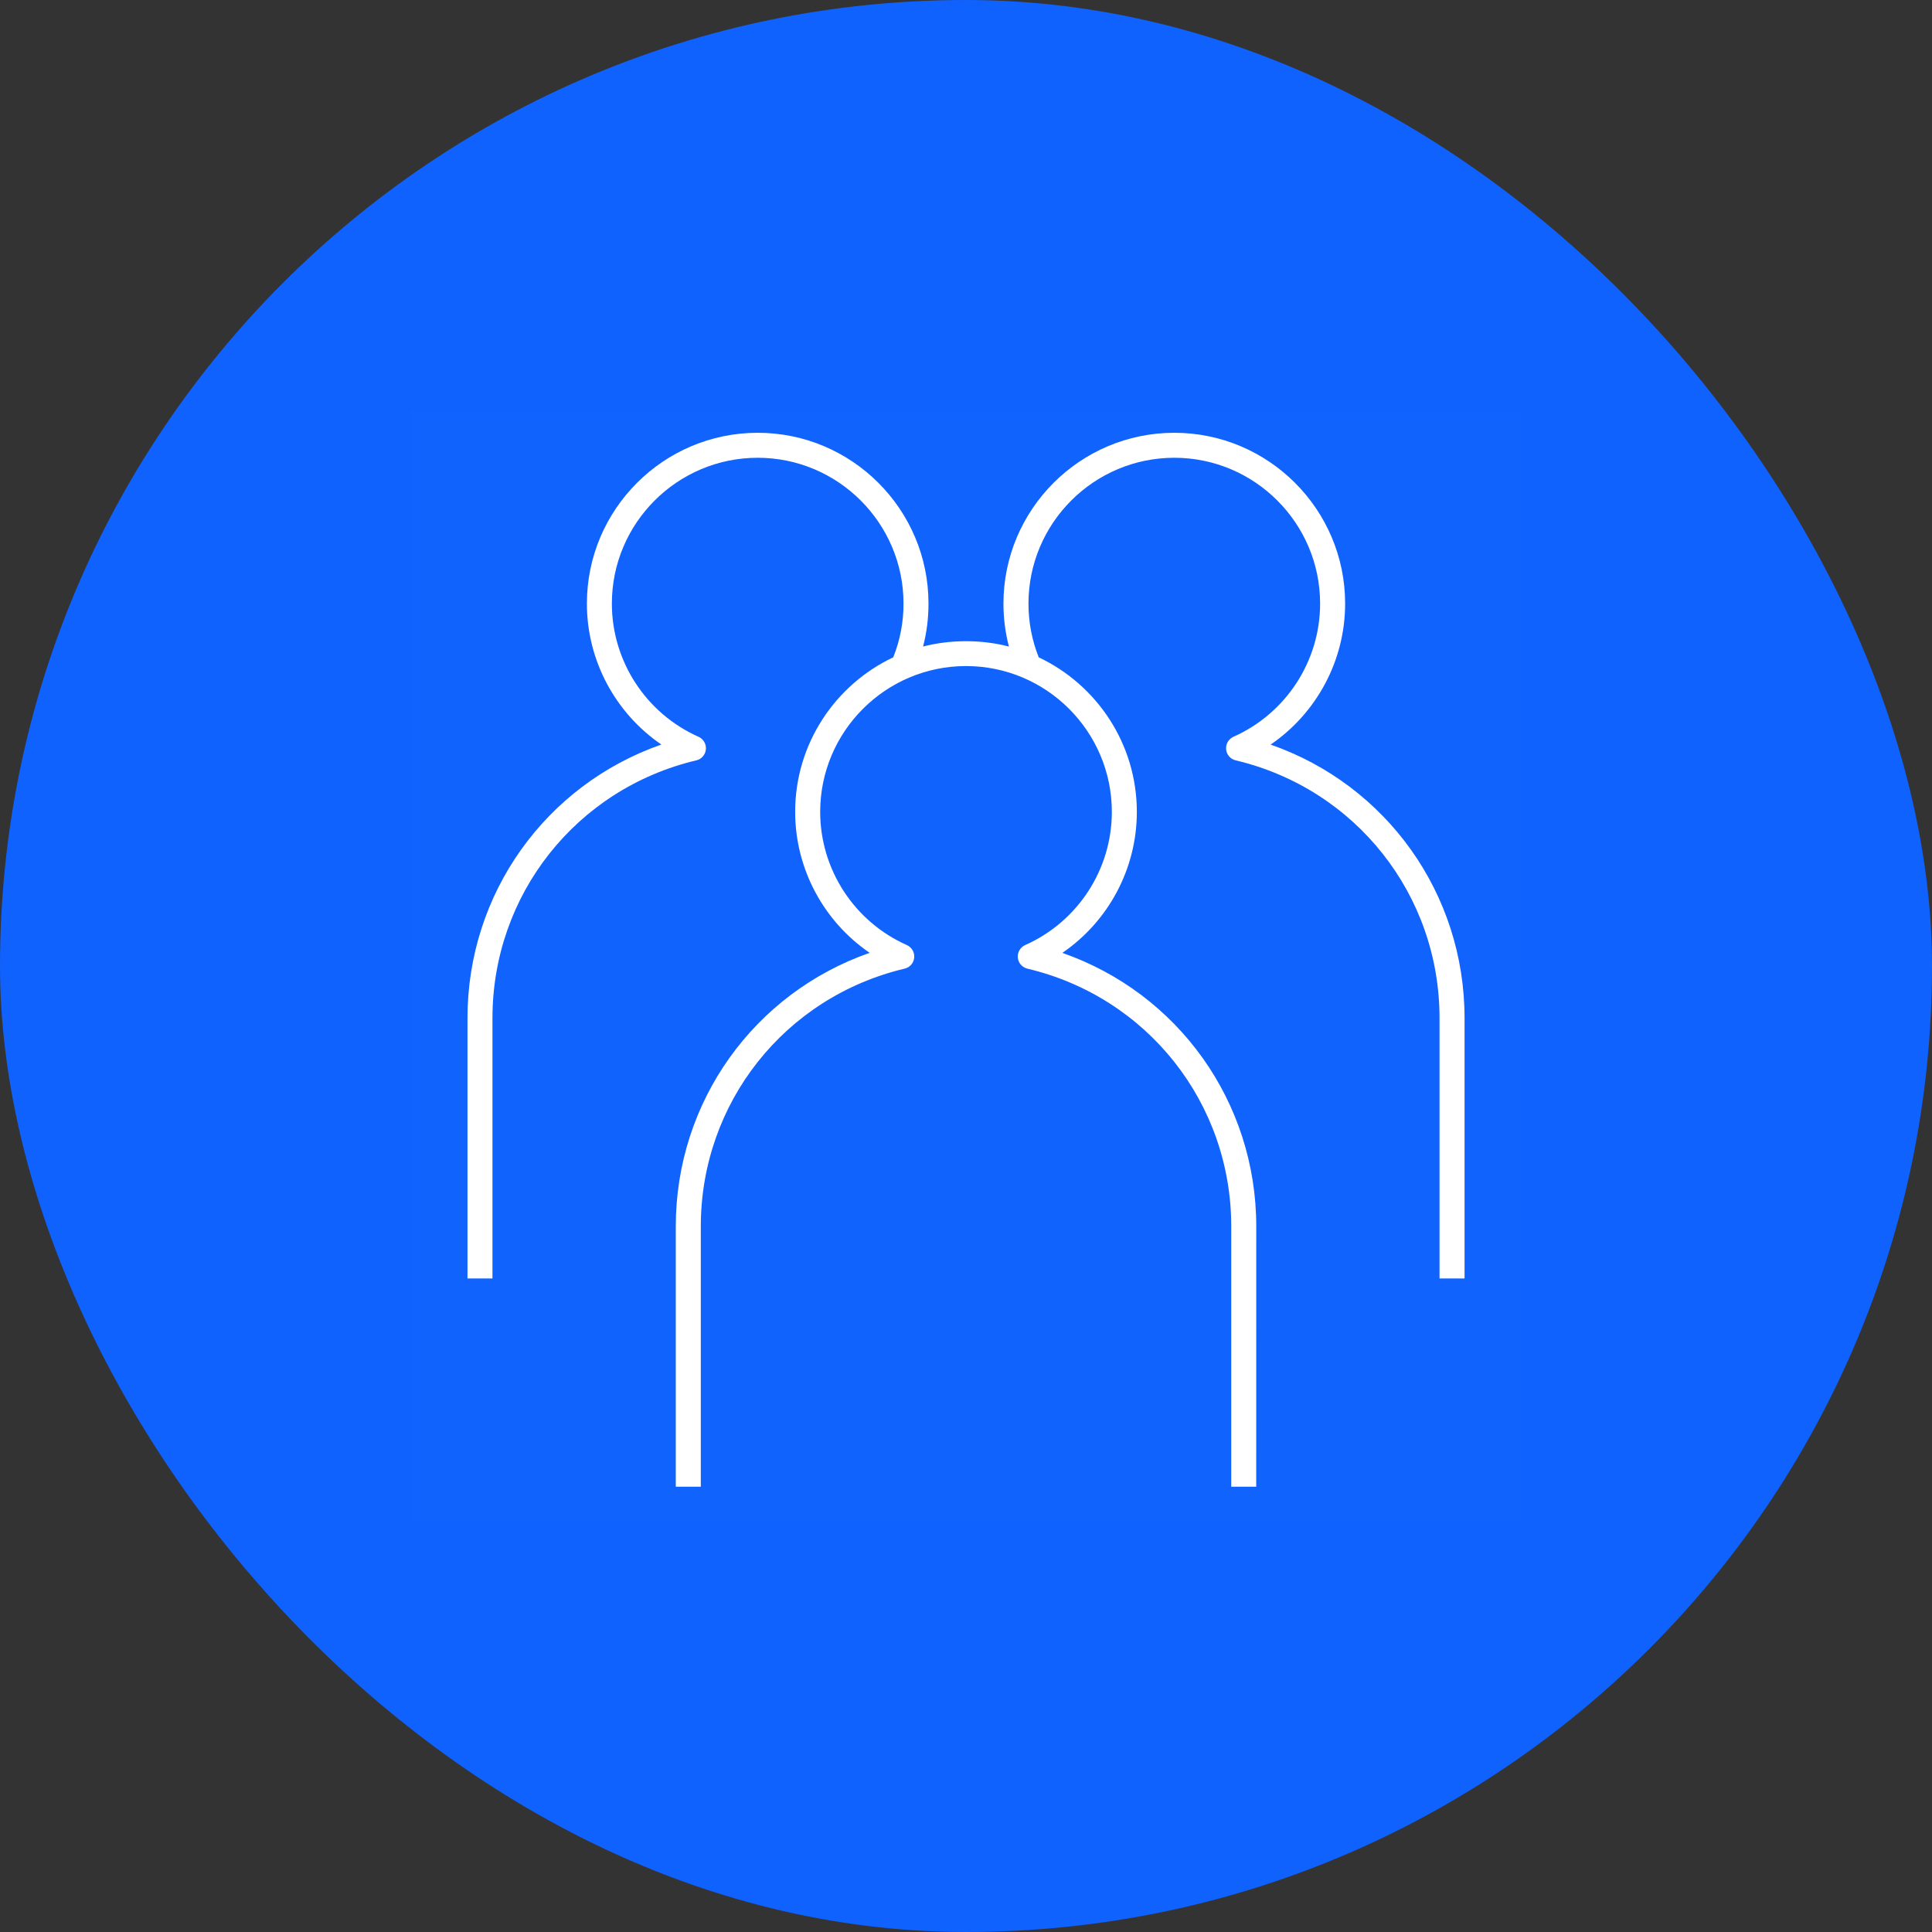 <svg width="80" height="80" viewBox="0 0 80 80" fill="none" xmlns="http://www.w3.org/2000/svg">
<rect x="0" y="0" width="80" height="80" fill="#333333" stroke="none"/>
<rect width="80" height="80" rx="40" fill="#0F62FE"/>
<rect width="46" height="46" transform="translate(17 17)" fill="white" fill-opacity="0.01" style="mix-blend-mode:multiply"/>
<path d="M52.017 61.562H50.983V50.781C50.983 45.675 47.512 41.288 42.541 40.109C42.326 40.057 42.166 39.875 42.146 39.655C42.125 39.434 42.248 39.224 42.451 39.133C44.632 38.163 46.039 35.998 46.039 33.619C46.039 30.29 43.331 27.58 40.001 27.58C36.672 27.58 33.962 30.288 33.962 33.619C33.962 35.998 35.371 38.164 37.55 39.133C37.753 39.224 37.877 39.434 37.855 39.655C37.835 39.875 37.676 40.059 37.46 40.109C32.489 41.288 29.019 45.675 29.019 50.781V61.562H27.983V50.781C27.983 45.618 31.227 41.124 36.011 39.455C34.105 38.151 32.926 35.975 32.926 33.617C32.926 30.794 34.589 28.351 36.988 27.218C37.27 26.512 37.413 25.764 37.413 24.994C37.413 21.665 34.704 18.955 31.375 18.955C28.046 18.955 25.336 21.663 25.336 24.994C25.336 27.374 26.745 29.539 28.924 30.508C29.128 30.599 29.249 30.809 29.229 31.03C29.209 31.25 29.049 31.434 28.834 31.484C23.863 32.663 20.392 37.05 20.392 42.156V52.938H19.358V42.156C19.358 36.993 22.602 32.499 27.386 30.83C25.48 29.526 24.302 27.35 24.302 24.994C24.302 21.094 27.475 17.921 31.375 17.921C35.275 17.921 38.447 21.094 38.447 24.994C38.447 25.601 38.373 26.196 38.222 26.772C39.359 26.477 40.641 26.477 41.777 26.772C41.627 26.196 41.551 25.601 41.551 24.994C41.551 21.094 44.725 17.921 48.625 17.921C52.525 17.921 55.699 21.094 55.699 24.994C55.699 27.351 54.52 29.528 52.614 30.832C57.4 32.501 60.644 36.994 60.644 42.158V52.938H59.608V42.156C59.608 37.05 56.137 32.663 51.166 31.484C50.951 31.433 50.791 31.25 50.771 31.03C50.75 30.809 50.873 30.599 51.076 30.508C53.255 29.538 54.663 27.373 54.663 24.994C54.663 21.665 51.954 18.955 48.625 18.955C45.296 18.955 42.587 21.663 42.587 24.994C42.587 25.764 42.73 26.512 43.012 27.219C45.411 28.353 47.074 30.796 47.074 33.619C47.074 35.976 45.895 38.153 43.989 39.457C48.775 41.126 52.019 45.619 52.019 50.783L52.017 61.562Z" fill="white"/>
</svg>
